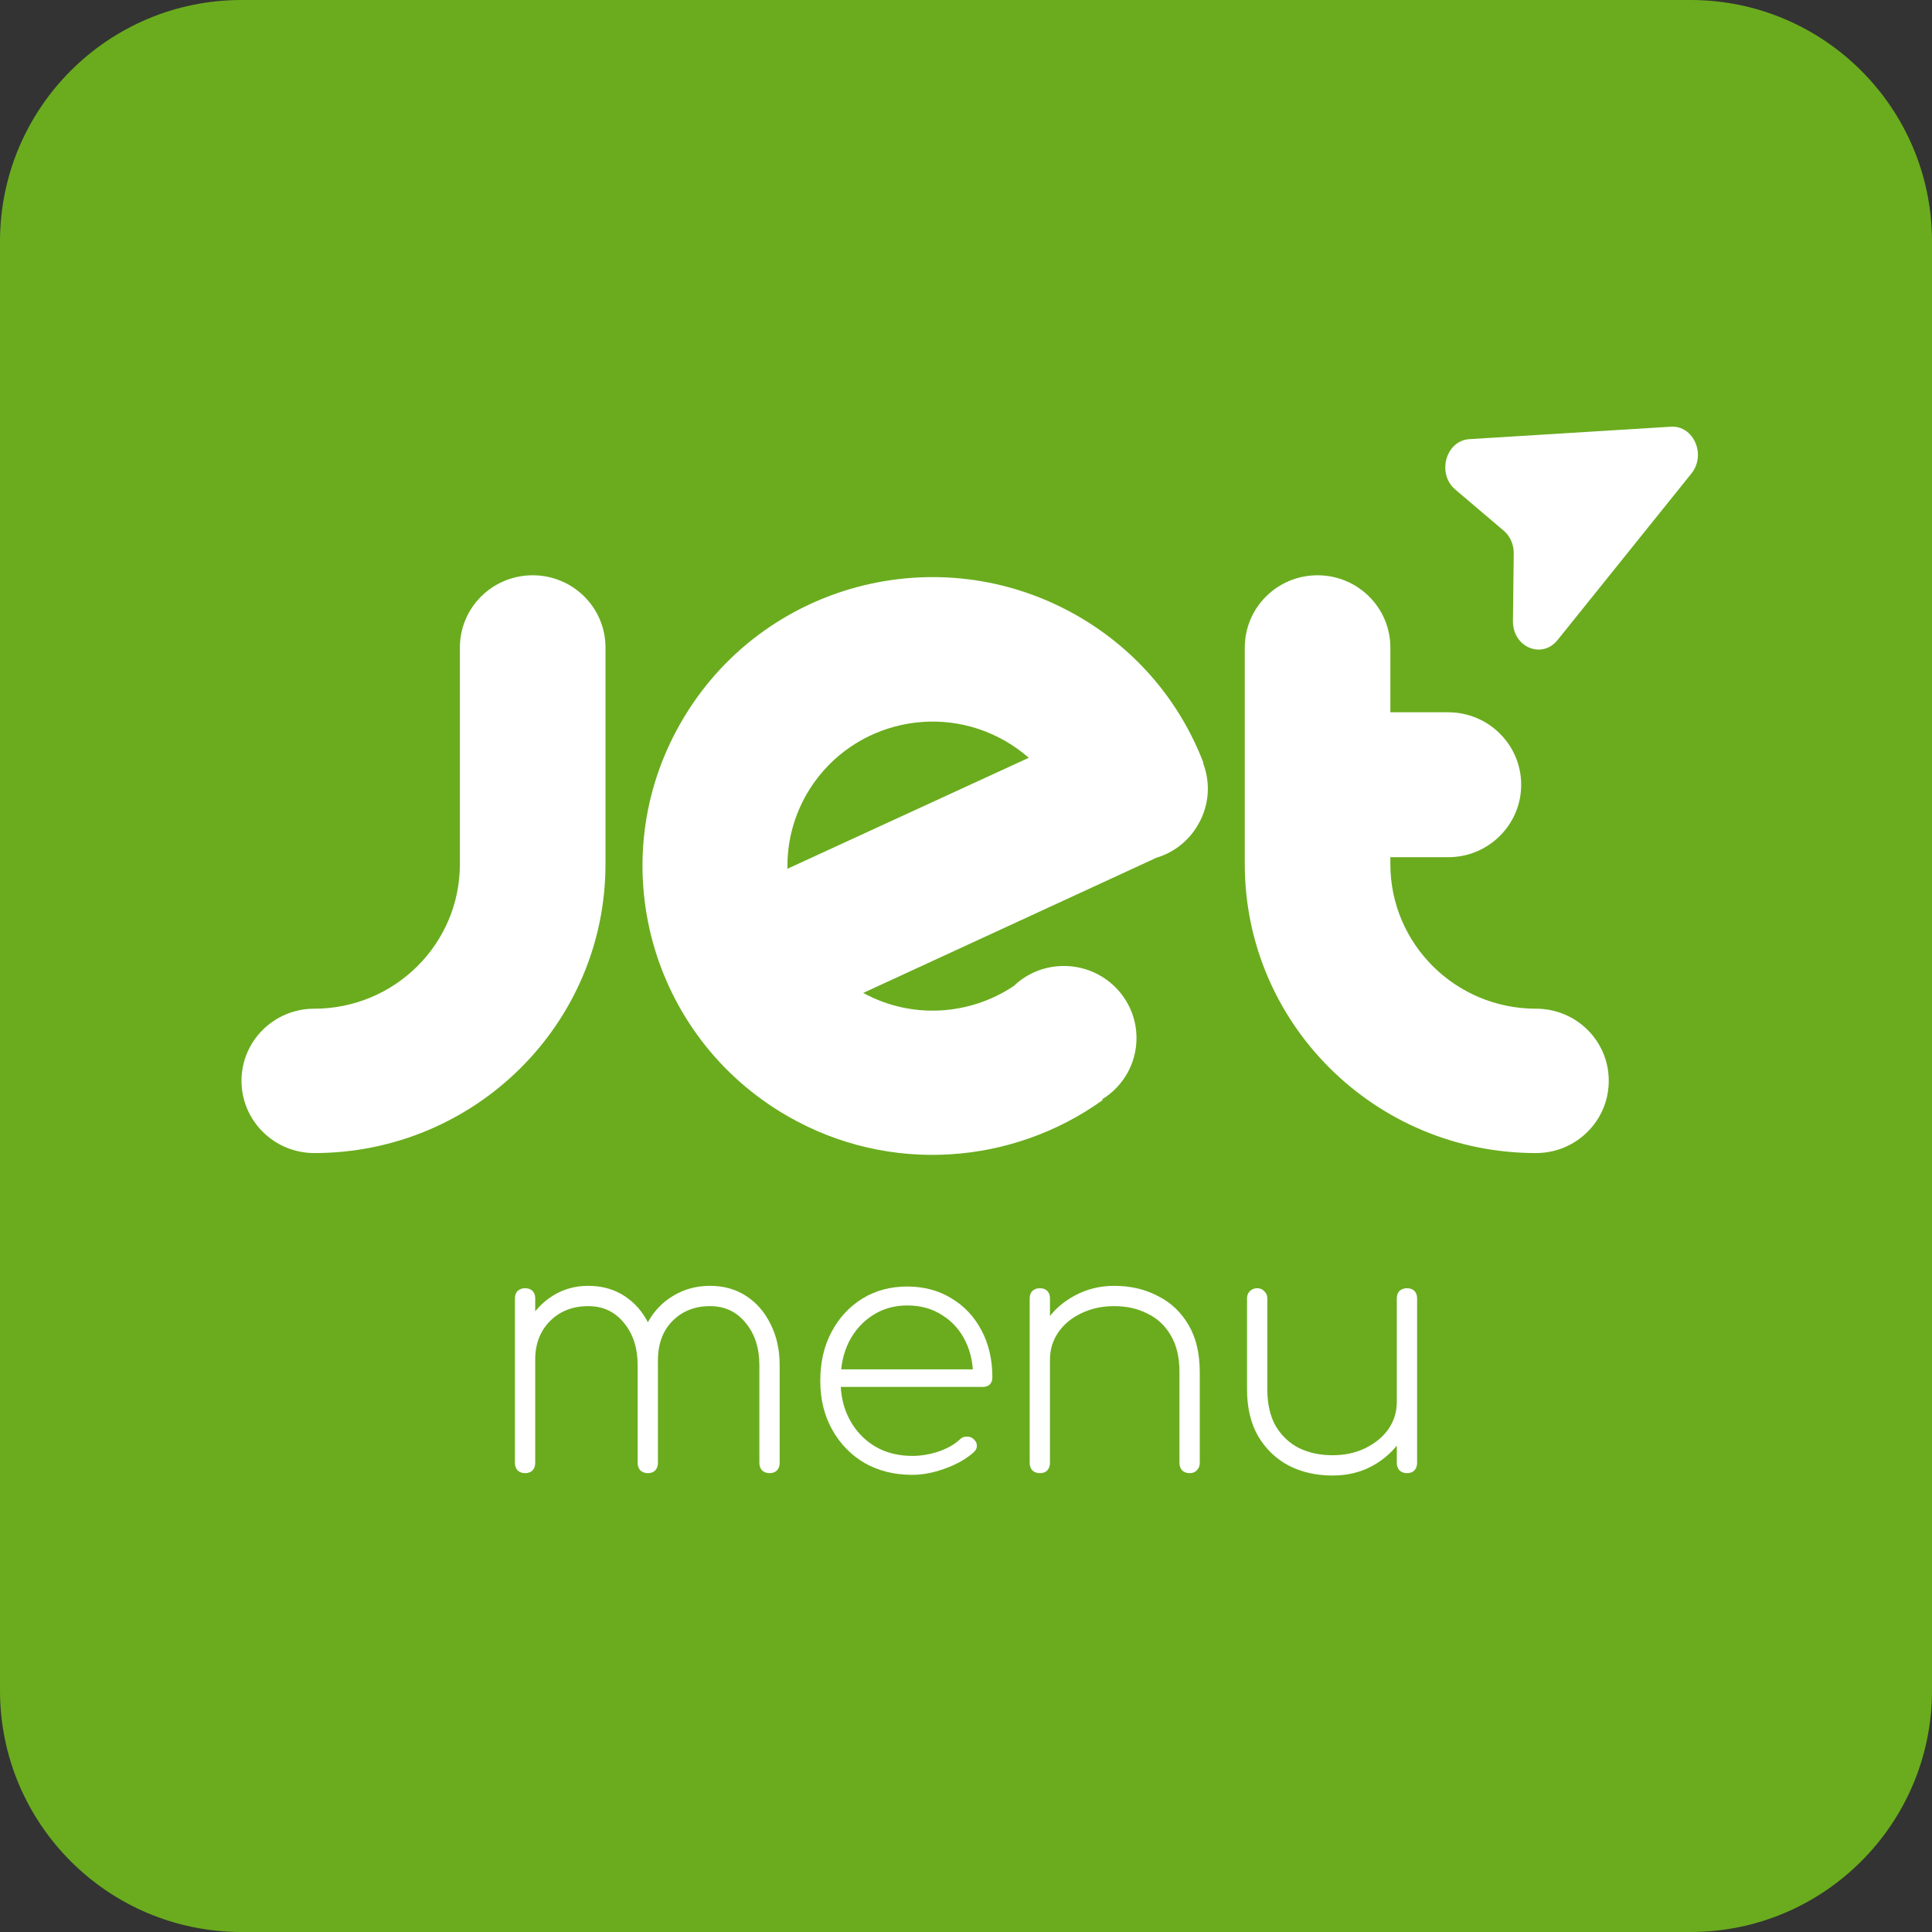<svg width="80" height="80" viewBox="0 0 80 80" fill="none" xmlns="http://www.w3.org/2000/svg">
<rect x="0" y="0" width="80" height="80" fill="#333333" stroke="none"/>
<path d="M0 10C0 4.477 4.477 0 10 0H70C75.523 0 80 4.477 80 10V70C80 75.523 75.523 80 70 80H10C4.477 80 0 75.523 0 70V10Z" fill="#6AAC1E"/>
<path fill-rule="evenodd" clip-rule="evenodd" d="M69.19 17.669C70.127 17.611 70.662 18.83 70.039 19.605L64.495 26.503C63.845 27.311 62.635 26.794 62.648 25.715L62.681 22.916C62.685 22.55 62.533 22.202 62.27 21.978L60.259 20.27C59.484 19.611 59.868 18.244 60.845 18.184L69.19 17.669ZM25.072 35.783C25.072 42.391 19.671 47.746 13.014 47.746C11.347 47.746 10 46.401 10 44.753C10 43.105 11.347 41.768 13.014 41.768C16.343 41.768 19.043 39.087 19.043 35.783V26.813C19.043 25.158 20.39 23.821 22.058 23.821C23.725 23.821 25.072 25.158 25.072 26.813V35.783ZM57.572 35.783C57.572 39.087 60.273 41.768 63.601 41.768C65.269 41.768 66.615 43.097 66.615 44.753C66.615 46.409 65.269 47.746 63.601 47.746C56.945 47.746 51.544 42.391 51.544 35.783V26.813C51.544 25.158 52.89 23.821 54.558 23.821C56.226 23.821 57.572 25.165 57.572 26.813V29.494H59.967C61.635 29.494 62.989 30.839 62.989 32.495C62.989 34.15 61.635 35.495 59.967 35.495H57.572V35.783ZM49.815 31.591C49.822 31.583 49.83 31.583 49.83 31.583C48.881 29.107 47.106 26.935 44.627 25.507C38.874 22.195 31.529 24.155 28.216 29.882C24.896 35.601 26.87 42.915 32.616 46.219C36.846 48.65 41.942 48.224 45.66 45.551L45.637 45.52C46.494 44.996 47.06 44.054 47.06 42.984C47.06 41.335 45.714 39.999 44.053 39.999C43.25 39.999 42.516 40.31 41.98 40.827C40.175 42.034 37.772 42.224 35.745 41.115L47.886 35.517C48.59 35.305 49.218 34.834 49.608 34.15C50.082 33.338 50.128 32.404 49.815 31.591ZM41.62 30.679C41.98 30.884 42.301 31.12 42.6 31.378L32.608 35.973C32.585 34.917 32.845 33.847 33.411 32.867C35.072 30.011 38.744 29.031 41.62 30.679Z" fill="white"/>
<path d="M31.864 61C31.743 61 31.64 60.963 31.556 60.888C31.482 60.804 31.444 60.702 31.444 60.58V56.534C31.444 55.816 31.253 55.227 30.87 54.77C30.497 54.313 30.007 54.084 29.4 54.084C28.756 54.084 28.229 54.299 27.818 54.728C27.417 55.148 27.226 55.718 27.244 56.436H26.404C26.423 55.792 26.563 55.232 26.824 54.756C27.086 54.28 27.44 53.911 27.888 53.65C28.336 53.38 28.84 53.244 29.4 53.244C29.97 53.244 30.469 53.384 30.898 53.664C31.328 53.944 31.664 54.331 31.906 54.826C32.158 55.321 32.284 55.89 32.284 56.534V60.58C32.284 60.702 32.247 60.804 32.172 60.888C32.098 60.963 31.995 61 31.864 61ZM21.742 61C21.621 61 21.518 60.963 21.434 60.888C21.36 60.804 21.322 60.702 21.322 60.58V53.762C21.322 53.632 21.36 53.529 21.434 53.454C21.518 53.38 21.621 53.342 21.742 53.342C21.873 53.342 21.976 53.38 22.05 53.454C22.125 53.529 22.162 53.632 22.162 53.762V60.58C22.162 60.702 22.125 60.804 22.05 60.888C21.976 60.963 21.873 61 21.742 61ZM26.824 61C26.703 61 26.6 60.963 26.516 60.888C26.442 60.804 26.404 60.702 26.404 60.58V56.534C26.404 55.816 26.213 55.227 25.83 54.77C25.457 54.313 24.967 54.084 24.36 54.084C23.716 54.084 23.189 54.289 22.778 54.7C22.368 55.111 22.162 55.643 22.162 56.296H21.462C21.49 55.699 21.63 55.172 21.882 54.714C22.144 54.257 22.489 53.898 22.918 53.636C23.348 53.375 23.828 53.244 24.36 53.244C24.93 53.244 25.429 53.384 25.858 53.664C26.288 53.944 26.624 54.331 26.866 54.826C27.118 55.321 27.244 55.89 27.244 56.534V60.58C27.244 60.702 27.207 60.804 27.132 60.888C27.058 60.963 26.955 61 26.824 61Z" fill="white"/>
<path d="M37.774 61.07C37.037 61.07 36.379 60.907 35.8 60.58C35.231 60.244 34.783 59.782 34.456 59.194C34.129 58.606 33.966 57.934 33.966 57.178C33.966 56.413 34.12 55.741 34.428 55.162C34.736 54.574 35.161 54.112 35.702 53.776C36.243 53.44 36.864 53.272 37.564 53.272C38.255 53.272 38.866 53.435 39.398 53.762C39.93 54.08 40.345 54.523 40.644 55.092C40.943 55.652 41.092 56.301 41.092 57.038C41.092 57.16 41.055 57.258 40.98 57.332C40.905 57.398 40.807 57.43 40.686 57.43H34.526V56.702H40.91L40.294 57.164C40.313 56.557 40.21 56.021 39.986 55.554C39.762 55.087 39.44 54.724 39.02 54.462C38.609 54.191 38.124 54.056 37.564 54.056C37.032 54.056 36.556 54.191 36.136 54.462C35.725 54.724 35.399 55.087 35.156 55.554C34.923 56.021 34.806 56.562 34.806 57.178C34.806 57.785 34.932 58.322 35.184 58.788C35.436 59.255 35.786 59.623 36.234 59.894C36.682 60.156 37.195 60.286 37.774 60.286C38.138 60.286 38.502 60.225 38.866 60.104C39.239 59.974 39.533 59.806 39.748 59.6C39.823 59.526 39.911 59.488 40.014 59.488C40.126 59.479 40.219 59.507 40.294 59.572C40.397 59.656 40.448 59.749 40.448 59.852C40.457 59.955 40.415 60.048 40.322 60.132C40.023 60.403 39.631 60.627 39.146 60.804C38.67 60.981 38.213 61.07 37.774 61.07Z" fill="white"/>
<path d="M49.259 61C49.138 61 49.035 60.963 48.951 60.888C48.877 60.804 48.839 60.702 48.839 60.58V56.814C48.839 56.198 48.718 55.69 48.475 55.288C48.242 54.887 47.92 54.588 47.509 54.392C47.108 54.187 46.651 54.084 46.137 54.084C45.633 54.084 45.181 54.182 44.779 54.378C44.378 54.565 44.061 54.826 43.827 55.162C43.594 55.498 43.477 55.876 43.477 56.296H42.777C42.815 55.718 42.987 55.2 43.295 54.742C43.603 54.276 44.005 53.911 44.499 53.65C44.994 53.38 45.54 53.244 46.137 53.244C46.809 53.244 47.411 53.384 47.943 53.664C48.485 53.935 48.909 54.336 49.217 54.868C49.525 55.391 49.679 56.039 49.679 56.814V60.58C49.679 60.702 49.637 60.804 49.553 60.888C49.479 60.963 49.381 61 49.259 61ZM43.057 61C42.936 61 42.833 60.963 42.749 60.888C42.675 60.804 42.637 60.702 42.637 60.58V53.762C42.637 53.632 42.675 53.529 42.749 53.454C42.833 53.38 42.936 53.342 43.057 53.342C43.188 53.342 43.291 53.38 43.365 53.454C43.44 53.529 43.477 53.632 43.477 53.762V60.58C43.477 60.702 43.44 60.804 43.365 60.888C43.291 60.963 43.188 61 43.057 61Z" fill="white"/>
<path d="M55.179 61.098C54.507 61.098 53.905 60.963 53.373 60.692C52.841 60.412 52.416 60.006 52.099 59.474C51.791 58.942 51.637 58.294 51.637 57.528V53.762C51.637 53.641 51.675 53.543 51.749 53.468C51.833 53.384 51.936 53.342 52.057 53.342C52.178 53.342 52.276 53.384 52.351 53.468C52.435 53.543 52.477 53.641 52.477 53.762V57.528C52.477 58.135 52.594 58.644 52.827 59.054C53.07 59.456 53.392 59.759 53.793 59.964C54.204 60.16 54.666 60.258 55.179 60.258C55.683 60.258 56.136 60.16 56.537 59.964C56.938 59.768 57.256 59.507 57.489 59.18C57.722 58.844 57.839 58.466 57.839 58.046H58.539C58.502 58.625 58.329 59.148 58.021 59.614C57.713 60.072 57.312 60.435 56.817 60.706C56.332 60.968 55.786 61.098 55.179 61.098ZM58.259 61C58.138 61 58.035 60.963 57.951 60.888C57.877 60.804 57.839 60.702 57.839 60.58V53.762C57.839 53.632 57.877 53.529 57.951 53.454C58.035 53.38 58.138 53.342 58.259 53.342C58.39 53.342 58.492 53.38 58.567 53.454C58.642 53.529 58.679 53.632 58.679 53.762V60.58C58.679 60.702 58.642 60.804 58.567 60.888C58.492 60.963 58.39 61 58.259 61Z" fill="white"/>
</svg>

